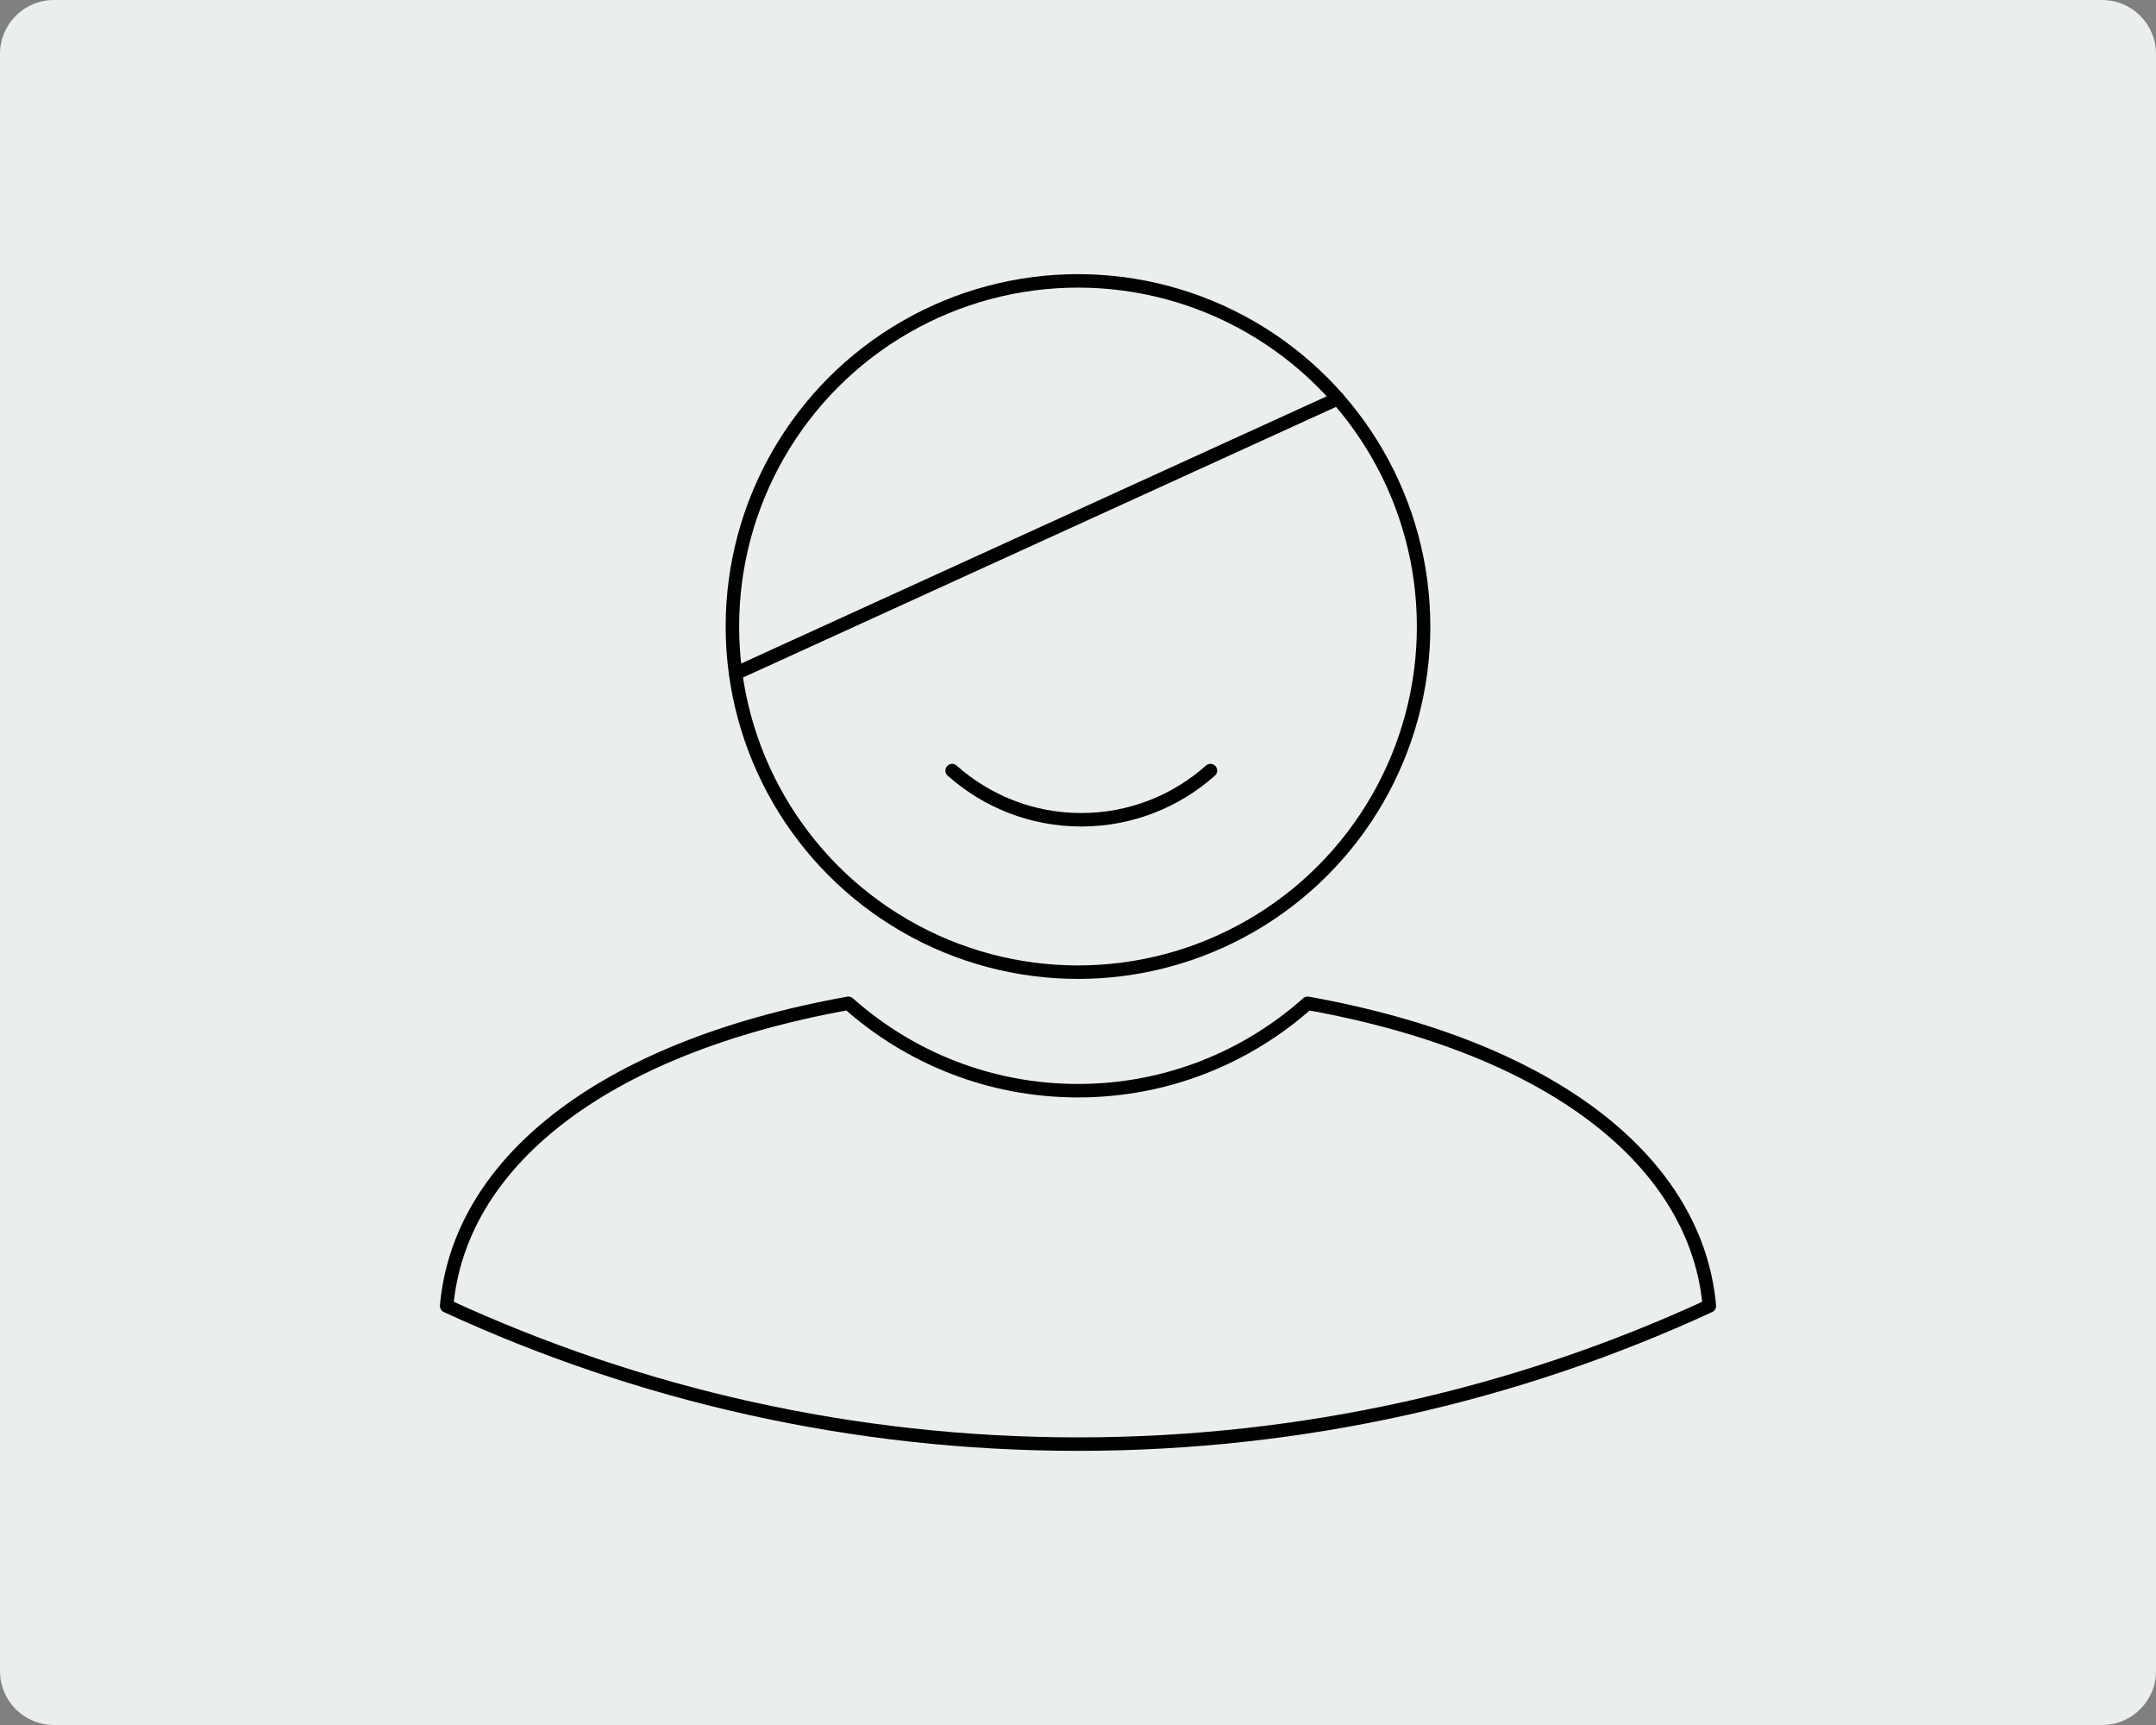 <?xml version="1.0" encoding="utf-8"?>
<!-- Generator: Adobe Illustrator 16.0.0, SVG Export Plug-In . SVG Version: 6.00 Build 0)  -->
<!DOCTYPE svg PUBLIC "-//W3C//DTD SVG 1.1//EN" "http://www.w3.org/Graphics/SVG/1.1/DTD/svg11.dtd">
<svg version="1.1" id="Layer_1" xmlns="http://www.w3.org/2000/svg" xmlns:xlink="http://www.w3.org/1999/xlink" x="0px" y="0px"
	 width="200px" height="160px" viewBox="0 0 200 160" enable-background="new 0 0 200 160" xml:space="preserve">
<rect x="0" y="0" width="200" height="160" fill="#808080" stroke="none"/>
<g>
	<path fill="#EAEFEC" d="M200,155c0,2.762-2.238,5-5,5H5c-2.762,0-5-2.238-5-5V5c0-2.762,2.238-5,5-5h190c2.762,0,5,2.238,5,5V155z"
		/>
	<g>
		
			<circle fill="none" stroke="#010101" stroke-width="1.25" stroke-linecap="round" stroke-linejoin="round" stroke-miterlimit="10" cx="100" cy="58.113" r="32.06"/>
		
			<path fill="none" stroke="#010101" stroke-width="1.25" stroke-linecap="round" stroke-linejoin="round" stroke-miterlimit="10" d="
			M121.303,93.059c-5.664,5.039-13.124,8.107-21.303,8.107s-15.638-3.068-21.302-8.107c-23.31,4.197-36.125,15.088-37.264,28.072
			c17.818,8.221,37.654,12.816,58.566,12.816s40.748-4.596,58.566-12.816C157.427,108.146,144.611,97.256,121.303,93.059z"/>
		
			<path fill="none" stroke="#010101" stroke-width="1.25" stroke-linecap="round" stroke-linejoin="round" stroke-miterlimit="10" d="
			M112.287,71.475c-3.186,2.834-7.381,4.561-11.982,4.561c-4.601,0-8.797-1.727-11.982-4.561"/>
		
			<line fill="none" stroke="#010101" stroke-width="1.25" stroke-linecap="round" stroke-linejoin="round" stroke-miterlimit="10" x1="124.107" y1="36.973" x2="68.247" y2="62.463"/>
	</g>
</g>
</svg>
